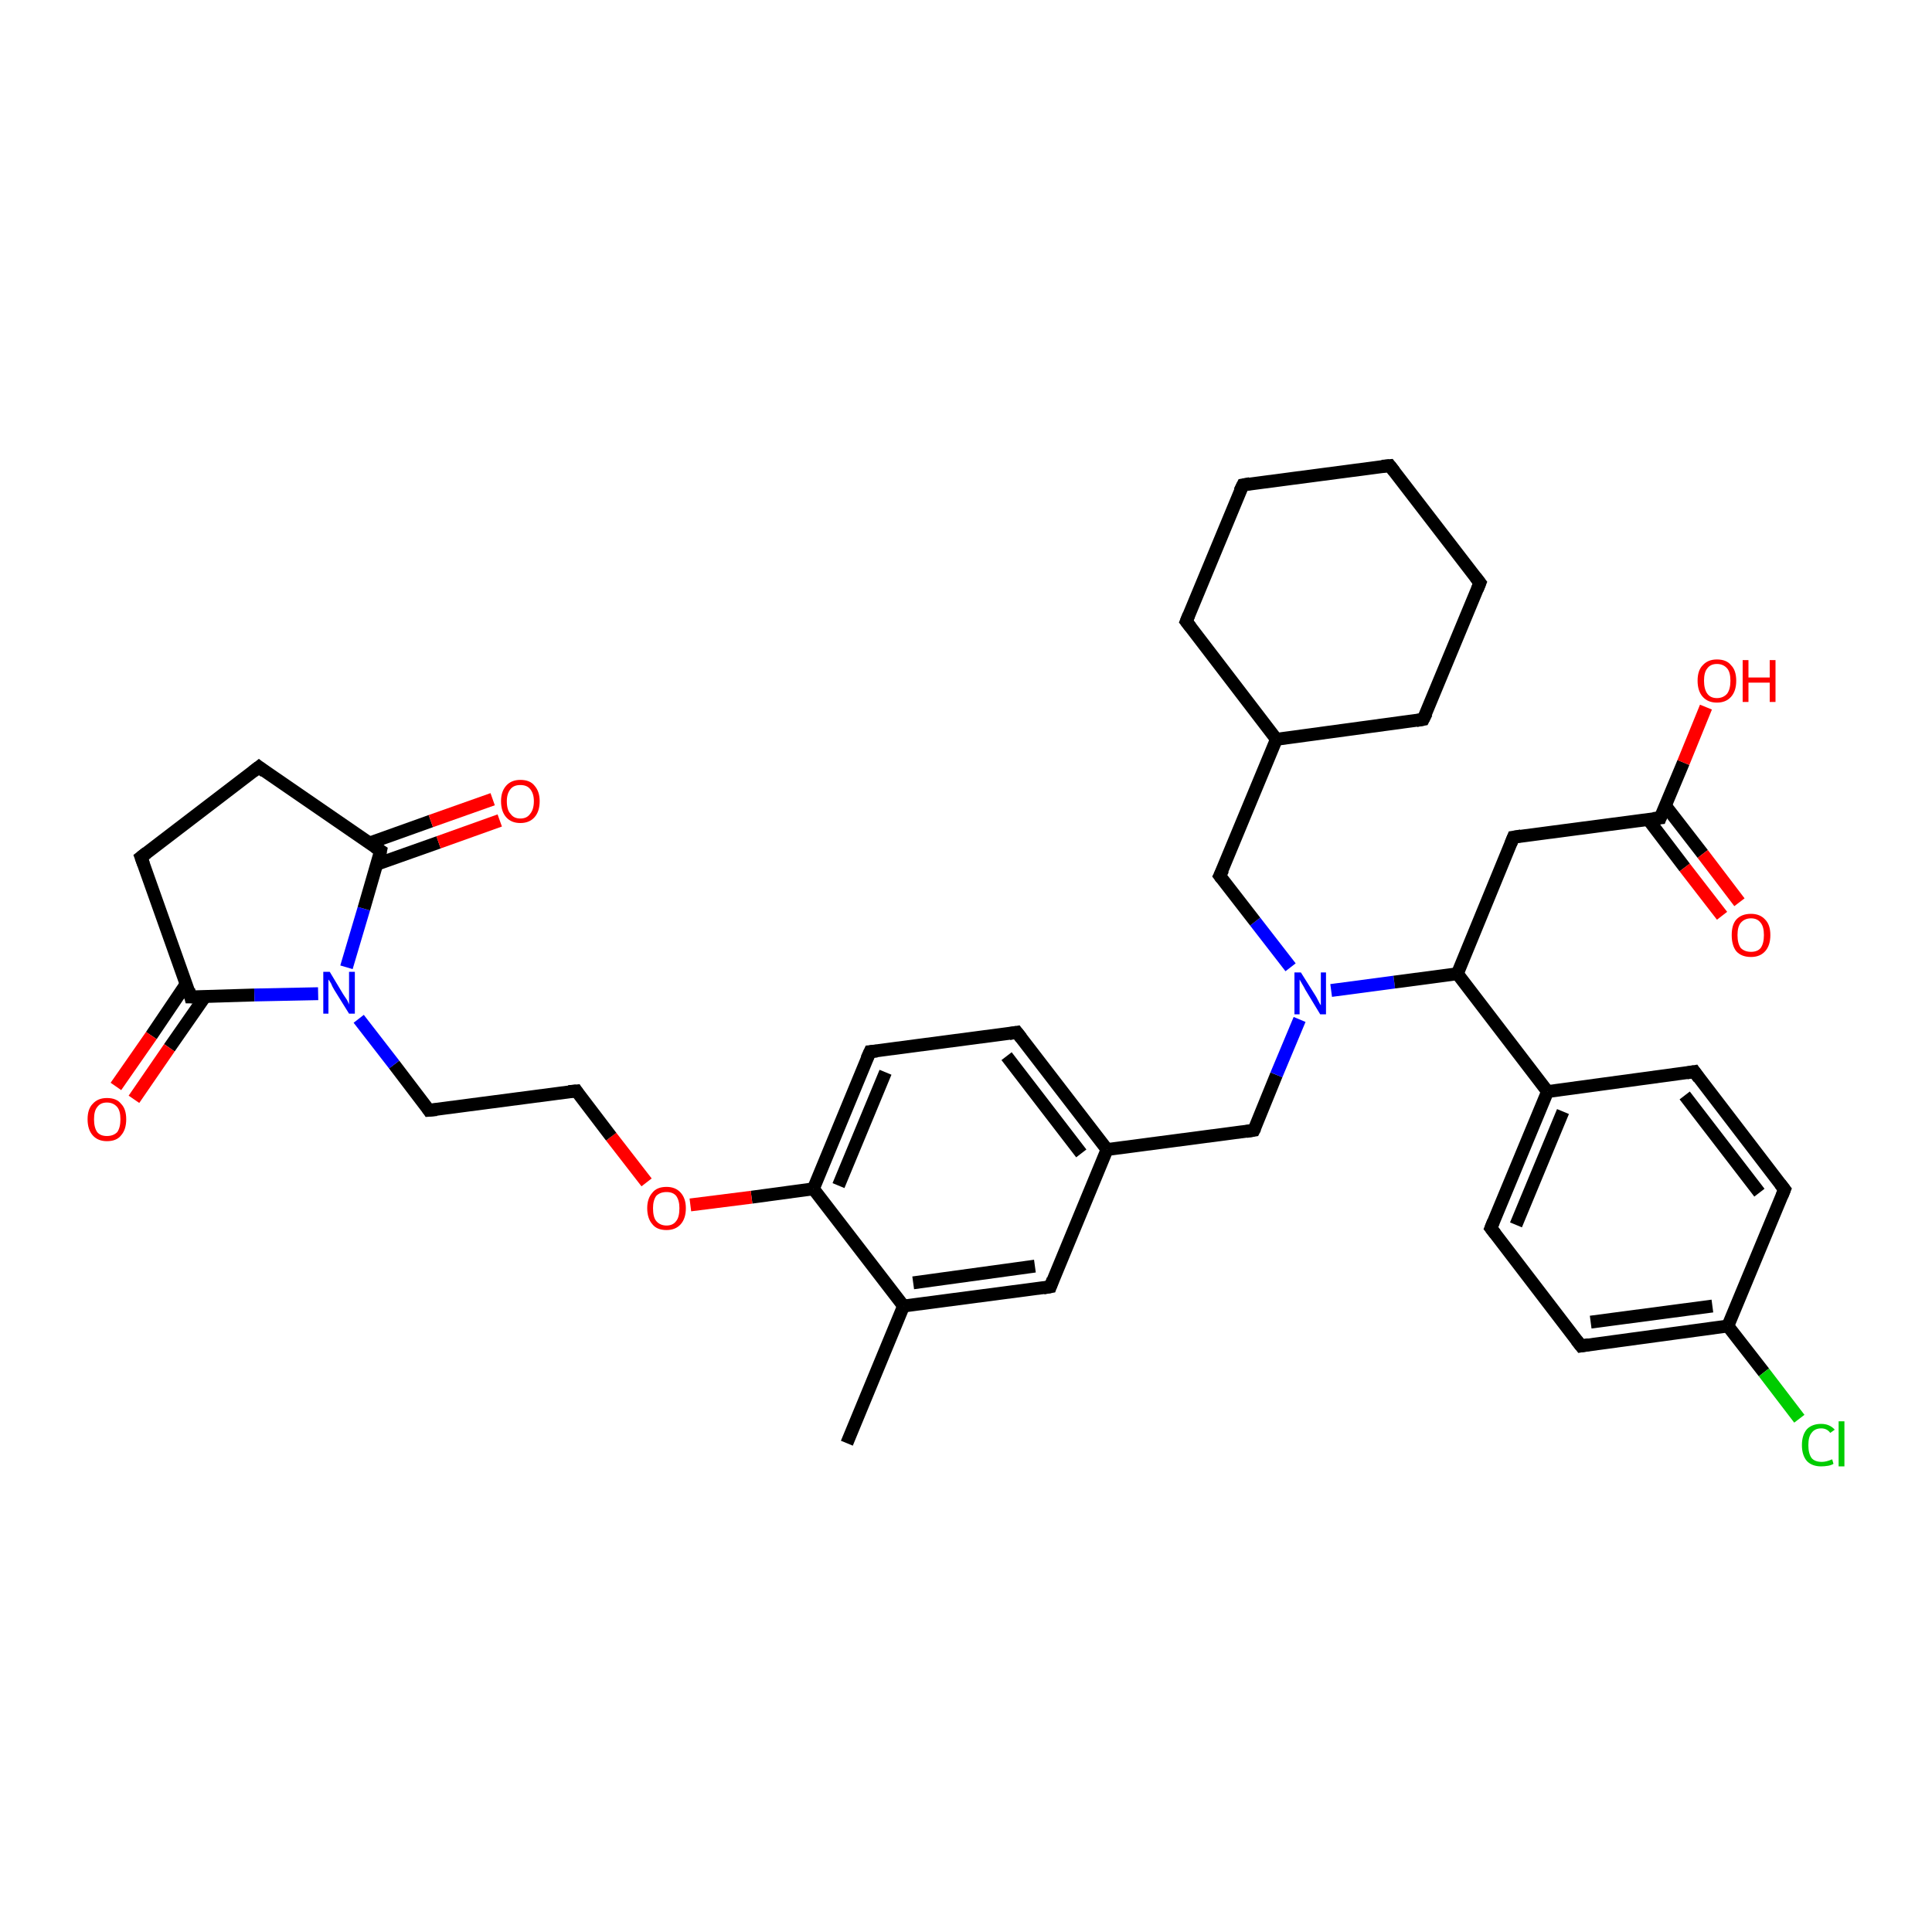 <?xml version='1.0' encoding='iso-8859-1'?>
<svg version='1.1' baseProfile='full'
              xmlns='http://www.w3.org/2000/svg'
                      xmlns:rdkit='http://www.rdkit.org/xml'
                      xmlns:xlink='http://www.w3.org/1999/xlink'
                  xml:space='preserve'
width='300px' height='300px' viewBox='0 0 300 300'>
<!-- END OF HEADER -->
<rect style='opacity:1.0;fill:#FFFFFF;stroke:none' width='300.0' height='300.0' x='0.0' y='0.0'> </rect>
<path class='bond-0 atom-0 atom-1' d='M 131.5,224.1 L 140.3,202.8' style='fill:none;fill-rule:evenodd;stroke:#000000;stroke-width:2.0px;stroke-linecap:butt;stroke-linejoin:miter;stroke-opacity:1' />
<path class='bond-1 atom-1 atom-2' d='M 140.3,202.8 L 163.1,199.8' style='fill:none;fill-rule:evenodd;stroke:#000000;stroke-width:2.0px;stroke-linecap:butt;stroke-linejoin:miter;stroke-opacity:1' />
<path class='bond-1 atom-1 atom-2' d='M 141.8,199.2 L 160.7,196.6' style='fill:none;fill-rule:evenodd;stroke:#000000;stroke-width:2.0px;stroke-linecap:butt;stroke-linejoin:miter;stroke-opacity:1' />
<path class='bond-2 atom-2 atom-3' d='M 163.1,199.8 L 171.9,178.5' style='fill:none;fill-rule:evenodd;stroke:#000000;stroke-width:2.0px;stroke-linecap:butt;stroke-linejoin:miter;stroke-opacity:1' />
<path class='bond-3 atom-3 atom-4' d='M 171.9,178.5 L 194.7,175.5' style='fill:none;fill-rule:evenodd;stroke:#000000;stroke-width:2.0px;stroke-linecap:butt;stroke-linejoin:miter;stroke-opacity:1' />
<path class='bond-4 atom-4 atom-5' d='M 194.7,175.5 L 198.2,166.9' style='fill:none;fill-rule:evenodd;stroke:#000000;stroke-width:2.0px;stroke-linecap:butt;stroke-linejoin:miter;stroke-opacity:1' />
<path class='bond-4 atom-4 atom-5' d='M 198.2,166.9 L 201.8,158.3' style='fill:none;fill-rule:evenodd;stroke:#0000FF;stroke-width:2.0px;stroke-linecap:butt;stroke-linejoin:miter;stroke-opacity:1' />
<path class='bond-5 atom-5 atom-6' d='M 200.4,150.2 L 194.9,143.1' style='fill:none;fill-rule:evenodd;stroke:#0000FF;stroke-width:2.0px;stroke-linecap:butt;stroke-linejoin:miter;stroke-opacity:1' />
<path class='bond-5 atom-5 atom-6' d='M 194.9,143.1 L 189.4,136.0' style='fill:none;fill-rule:evenodd;stroke:#000000;stroke-width:2.0px;stroke-linecap:butt;stroke-linejoin:miter;stroke-opacity:1' />
<path class='bond-6 atom-6 atom-7' d='M 189.4,136.0 L 198.2,114.8' style='fill:none;fill-rule:evenodd;stroke:#000000;stroke-width:2.0px;stroke-linecap:butt;stroke-linejoin:miter;stroke-opacity:1' />
<path class='bond-7 atom-7 atom-8' d='M 198.2,114.8 L 221.0,111.7' style='fill:none;fill-rule:evenodd;stroke:#000000;stroke-width:2.0px;stroke-linecap:butt;stroke-linejoin:miter;stroke-opacity:1' />
<path class='bond-8 atom-8 atom-9' d='M 221.0,111.7 L 229.8,90.5' style='fill:none;fill-rule:evenodd;stroke:#000000;stroke-width:2.0px;stroke-linecap:butt;stroke-linejoin:miter;stroke-opacity:1' />
<path class='bond-9 atom-9 atom-10' d='M 229.8,90.5 L 215.8,72.3' style='fill:none;fill-rule:evenodd;stroke:#000000;stroke-width:2.0px;stroke-linecap:butt;stroke-linejoin:miter;stroke-opacity:1' />
<path class='bond-10 atom-10 atom-11' d='M 215.8,72.3 L 193.0,75.3' style='fill:none;fill-rule:evenodd;stroke:#000000;stroke-width:2.0px;stroke-linecap:butt;stroke-linejoin:miter;stroke-opacity:1' />
<path class='bond-11 atom-11 atom-12' d='M 193.0,75.3 L 184.2,96.5' style='fill:none;fill-rule:evenodd;stroke:#000000;stroke-width:2.0px;stroke-linecap:butt;stroke-linejoin:miter;stroke-opacity:1' />
<path class='bond-12 atom-5 atom-13' d='M 206.7,153.8 L 216.5,152.5' style='fill:none;fill-rule:evenodd;stroke:#0000FF;stroke-width:2.0px;stroke-linecap:butt;stroke-linejoin:miter;stroke-opacity:1' />
<path class='bond-12 atom-5 atom-13' d='M 216.5,152.5 L 226.3,151.2' style='fill:none;fill-rule:evenodd;stroke:#000000;stroke-width:2.0px;stroke-linecap:butt;stroke-linejoin:miter;stroke-opacity:1' />
<path class='bond-13 atom-13 atom-14' d='M 226.3,151.2 L 235.0,130.0' style='fill:none;fill-rule:evenodd;stroke:#000000;stroke-width:2.0px;stroke-linecap:butt;stroke-linejoin:miter;stroke-opacity:1' />
<path class='bond-14 atom-14 atom-15' d='M 235.0,130.0 L 257.8,127.0' style='fill:none;fill-rule:evenodd;stroke:#000000;stroke-width:2.0px;stroke-linecap:butt;stroke-linejoin:miter;stroke-opacity:1' />
<path class='bond-15 atom-15 atom-16' d='M 257.8,127.0 L 261.4,118.4' style='fill:none;fill-rule:evenodd;stroke:#000000;stroke-width:2.0px;stroke-linecap:butt;stroke-linejoin:miter;stroke-opacity:1' />
<path class='bond-15 atom-15 atom-16' d='M 261.4,118.4 L 264.9,109.8' style='fill:none;fill-rule:evenodd;stroke:#FF0000;stroke-width:2.0px;stroke-linecap:butt;stroke-linejoin:miter;stroke-opacity:1' />
<path class='bond-16 atom-15 atom-17' d='M 255.9,127.2 L 261.6,134.7' style='fill:none;fill-rule:evenodd;stroke:#000000;stroke-width:2.0px;stroke-linecap:butt;stroke-linejoin:miter;stroke-opacity:1' />
<path class='bond-16 atom-15 atom-17' d='M 261.6,134.7 L 267.4,142.2' style='fill:none;fill-rule:evenodd;stroke:#FF0000;stroke-width:2.0px;stroke-linecap:butt;stroke-linejoin:miter;stroke-opacity:1' />
<path class='bond-16 atom-15 atom-17' d='M 258.6,125.1 L 264.4,132.6' style='fill:none;fill-rule:evenodd;stroke:#000000;stroke-width:2.0px;stroke-linecap:butt;stroke-linejoin:miter;stroke-opacity:1' />
<path class='bond-16 atom-15 atom-17' d='M 264.4,132.6 L 270.1,140.1' style='fill:none;fill-rule:evenodd;stroke:#FF0000;stroke-width:2.0px;stroke-linecap:butt;stroke-linejoin:miter;stroke-opacity:1' />
<path class='bond-17 atom-13 atom-18' d='M 226.3,151.2 L 240.3,169.5' style='fill:none;fill-rule:evenodd;stroke:#000000;stroke-width:2.0px;stroke-linecap:butt;stroke-linejoin:miter;stroke-opacity:1' />
<path class='bond-18 atom-18 atom-19' d='M 240.3,169.5 L 231.5,190.7' style='fill:none;fill-rule:evenodd;stroke:#000000;stroke-width:2.0px;stroke-linecap:butt;stroke-linejoin:miter;stroke-opacity:1' />
<path class='bond-18 atom-18 atom-19' d='M 242.7,172.6 L 235.4,190.2' style='fill:none;fill-rule:evenodd;stroke:#000000;stroke-width:2.0px;stroke-linecap:butt;stroke-linejoin:miter;stroke-opacity:1' />
<path class='bond-19 atom-19 atom-20' d='M 231.5,190.7 L 245.5,209.0' style='fill:none;fill-rule:evenodd;stroke:#000000;stroke-width:2.0px;stroke-linecap:butt;stroke-linejoin:miter;stroke-opacity:1' />
<path class='bond-20 atom-20 atom-21' d='M 245.5,209.0 L 268.3,205.9' style='fill:none;fill-rule:evenodd;stroke:#000000;stroke-width:2.0px;stroke-linecap:butt;stroke-linejoin:miter;stroke-opacity:1' />
<path class='bond-20 atom-20 atom-21' d='M 247.0,205.3 L 265.9,202.8' style='fill:none;fill-rule:evenodd;stroke:#000000;stroke-width:2.0px;stroke-linecap:butt;stroke-linejoin:miter;stroke-opacity:1' />
<path class='bond-21 atom-21 atom-22' d='M 268.3,205.9 L 273.9,213.1' style='fill:none;fill-rule:evenodd;stroke:#000000;stroke-width:2.0px;stroke-linecap:butt;stroke-linejoin:miter;stroke-opacity:1' />
<path class='bond-21 atom-21 atom-22' d='M 273.9,213.1 L 279.4,220.3' style='fill:none;fill-rule:evenodd;stroke:#00CC00;stroke-width:2.0px;stroke-linecap:butt;stroke-linejoin:miter;stroke-opacity:1' />
<path class='bond-22 atom-21 atom-23' d='M 268.3,205.9 L 277.1,184.7' style='fill:none;fill-rule:evenodd;stroke:#000000;stroke-width:2.0px;stroke-linecap:butt;stroke-linejoin:miter;stroke-opacity:1' />
<path class='bond-23 atom-23 atom-24' d='M 277.1,184.7 L 263.1,166.4' style='fill:none;fill-rule:evenodd;stroke:#000000;stroke-width:2.0px;stroke-linecap:butt;stroke-linejoin:miter;stroke-opacity:1' />
<path class='bond-23 atom-23 atom-24' d='M 273.2,185.2 L 261.6,170.1' style='fill:none;fill-rule:evenodd;stroke:#000000;stroke-width:2.0px;stroke-linecap:butt;stroke-linejoin:miter;stroke-opacity:1' />
<path class='bond-24 atom-3 atom-25' d='M 171.9,178.5 L 157.9,160.3' style='fill:none;fill-rule:evenodd;stroke:#000000;stroke-width:2.0px;stroke-linecap:butt;stroke-linejoin:miter;stroke-opacity:1' />
<path class='bond-24 atom-3 atom-25' d='M 167.9,179.1 L 156.3,164.0' style='fill:none;fill-rule:evenodd;stroke:#000000;stroke-width:2.0px;stroke-linecap:butt;stroke-linejoin:miter;stroke-opacity:1' />
<path class='bond-25 atom-25 atom-26' d='M 157.9,160.3 L 135.1,163.3' style='fill:none;fill-rule:evenodd;stroke:#000000;stroke-width:2.0px;stroke-linecap:butt;stroke-linejoin:miter;stroke-opacity:1' />
<path class='bond-26 atom-26 atom-27' d='M 135.1,163.3 L 126.3,184.6' style='fill:none;fill-rule:evenodd;stroke:#000000;stroke-width:2.0px;stroke-linecap:butt;stroke-linejoin:miter;stroke-opacity:1' />
<path class='bond-26 atom-26 atom-27' d='M 137.5,166.5 L 130.2,184.1' style='fill:none;fill-rule:evenodd;stroke:#000000;stroke-width:2.0px;stroke-linecap:butt;stroke-linejoin:miter;stroke-opacity:1' />
<path class='bond-27 atom-27 atom-28' d='M 126.3,184.6 L 116.7,185.9' style='fill:none;fill-rule:evenodd;stroke:#000000;stroke-width:2.0px;stroke-linecap:butt;stroke-linejoin:miter;stroke-opacity:1' />
<path class='bond-27 atom-27 atom-28' d='M 116.7,185.9 L 107.2,187.1' style='fill:none;fill-rule:evenodd;stroke:#FF0000;stroke-width:2.0px;stroke-linecap:butt;stroke-linejoin:miter;stroke-opacity:1' />
<path class='bond-28 atom-28 atom-29' d='M 100.4,183.6 L 94.9,176.5' style='fill:none;fill-rule:evenodd;stroke:#FF0000;stroke-width:2.0px;stroke-linecap:butt;stroke-linejoin:miter;stroke-opacity:1' />
<path class='bond-28 atom-28 atom-29' d='M 94.9,176.5 L 89.5,169.4' style='fill:none;fill-rule:evenodd;stroke:#000000;stroke-width:2.0px;stroke-linecap:butt;stroke-linejoin:miter;stroke-opacity:1' />
<path class='bond-29 atom-29 atom-30' d='M 89.5,169.4 L 66.6,172.4' style='fill:none;fill-rule:evenodd;stroke:#000000;stroke-width:2.0px;stroke-linecap:butt;stroke-linejoin:miter;stroke-opacity:1' />
<path class='bond-30 atom-30 atom-31' d='M 66.6,172.4 L 61.2,165.3' style='fill:none;fill-rule:evenodd;stroke:#000000;stroke-width:2.0px;stroke-linecap:butt;stroke-linejoin:miter;stroke-opacity:1' />
<path class='bond-30 atom-30 atom-31' d='M 61.2,165.3 L 55.7,158.2' style='fill:none;fill-rule:evenodd;stroke:#0000FF;stroke-width:2.0px;stroke-linecap:butt;stroke-linejoin:miter;stroke-opacity:1' />
<path class='bond-31 atom-31 atom-32' d='M 53.8,150.2 L 56.5,141.1' style='fill:none;fill-rule:evenodd;stroke:#0000FF;stroke-width:2.0px;stroke-linecap:butt;stroke-linejoin:miter;stroke-opacity:1' />
<path class='bond-31 atom-31 atom-32' d='M 56.5,141.1 L 59.1,132.1' style='fill:none;fill-rule:evenodd;stroke:#000000;stroke-width:2.0px;stroke-linecap:butt;stroke-linejoin:miter;stroke-opacity:1' />
<path class='bond-32 atom-32 atom-33' d='M 58.5,134.2 L 68.1,130.8' style='fill:none;fill-rule:evenodd;stroke:#000000;stroke-width:2.0px;stroke-linecap:butt;stroke-linejoin:miter;stroke-opacity:1' />
<path class='bond-32 atom-32 atom-33' d='M 68.1,130.8 L 77.6,127.4' style='fill:none;fill-rule:evenodd;stroke:#FF0000;stroke-width:2.0px;stroke-linecap:butt;stroke-linejoin:miter;stroke-opacity:1' />
<path class='bond-32 atom-32 atom-33' d='M 57.4,130.9 L 66.9,127.5' style='fill:none;fill-rule:evenodd;stroke:#000000;stroke-width:2.0px;stroke-linecap:butt;stroke-linejoin:miter;stroke-opacity:1' />
<path class='bond-32 atom-32 atom-33' d='M 66.9,127.5 L 76.5,124.1' style='fill:none;fill-rule:evenodd;stroke:#FF0000;stroke-width:2.0px;stroke-linecap:butt;stroke-linejoin:miter;stroke-opacity:1' />
<path class='bond-33 atom-32 atom-34' d='M 59.1,132.1 L 40.2,119.1' style='fill:none;fill-rule:evenodd;stroke:#000000;stroke-width:2.0px;stroke-linecap:butt;stroke-linejoin:miter;stroke-opacity:1' />
<path class='bond-34 atom-34 atom-35' d='M 40.2,119.1 L 21.9,133.1' style='fill:none;fill-rule:evenodd;stroke:#000000;stroke-width:2.0px;stroke-linecap:butt;stroke-linejoin:miter;stroke-opacity:1' />
<path class='bond-35 atom-35 atom-36' d='M 21.9,133.1 L 29.6,154.8' style='fill:none;fill-rule:evenodd;stroke:#000000;stroke-width:2.0px;stroke-linecap:butt;stroke-linejoin:miter;stroke-opacity:1' />
<path class='bond-36 atom-36 atom-37' d='M 28.9,152.8 L 23.5,160.8' style='fill:none;fill-rule:evenodd;stroke:#000000;stroke-width:2.0px;stroke-linecap:butt;stroke-linejoin:miter;stroke-opacity:1' />
<path class='bond-36 atom-36 atom-37' d='M 23.5,160.8 L 18.0,168.7' style='fill:none;fill-rule:evenodd;stroke:#FF0000;stroke-width:2.0px;stroke-linecap:butt;stroke-linejoin:miter;stroke-opacity:1' />
<path class='bond-36 atom-36 atom-37' d='M 31.8,154.8 L 26.3,162.7' style='fill:none;fill-rule:evenodd;stroke:#000000;stroke-width:2.0px;stroke-linecap:butt;stroke-linejoin:miter;stroke-opacity:1' />
<path class='bond-36 atom-36 atom-37' d='M 26.3,162.7 L 20.8,170.7' style='fill:none;fill-rule:evenodd;stroke:#FF0000;stroke-width:2.0px;stroke-linecap:butt;stroke-linejoin:miter;stroke-opacity:1' />
<path class='bond-37 atom-27 atom-1' d='M 126.3,184.6 L 140.3,202.8' style='fill:none;fill-rule:evenodd;stroke:#000000;stroke-width:2.0px;stroke-linecap:butt;stroke-linejoin:miter;stroke-opacity:1' />
<path class='bond-38 atom-36 atom-31' d='M 29.6,154.8 L 39.5,154.5' style='fill:none;fill-rule:evenodd;stroke:#000000;stroke-width:2.0px;stroke-linecap:butt;stroke-linejoin:miter;stroke-opacity:1' />
<path class='bond-38 atom-36 atom-31' d='M 39.5,154.5 L 49.4,154.3' style='fill:none;fill-rule:evenodd;stroke:#0000FF;stroke-width:2.0px;stroke-linecap:butt;stroke-linejoin:miter;stroke-opacity:1' />
<path class='bond-39 atom-12 atom-7' d='M 184.2,96.5 L 198.2,114.8' style='fill:none;fill-rule:evenodd;stroke:#000000;stroke-width:2.0px;stroke-linecap:butt;stroke-linejoin:miter;stroke-opacity:1' />
<path class='bond-40 atom-24 atom-18' d='M 263.1,166.4 L 240.3,169.5' style='fill:none;fill-rule:evenodd;stroke:#000000;stroke-width:2.0px;stroke-linecap:butt;stroke-linejoin:miter;stroke-opacity:1' />
<path d='M 162.0,200.0 L 163.1,199.8 L 163.5,198.7' style='fill:none;stroke:#000000;stroke-width:2.0px;stroke-linecap:butt;stroke-linejoin:miter;stroke-opacity:1;' />
<path d='M 193.5,175.7 L 194.7,175.5 L 194.9,175.1' style='fill:none;stroke:#000000;stroke-width:2.0px;stroke-linecap:butt;stroke-linejoin:miter;stroke-opacity:1;' />
<path d='M 189.7,136.4 L 189.4,136.0 L 189.9,135.0' style='fill:none;stroke:#000000;stroke-width:2.0px;stroke-linecap:butt;stroke-linejoin:miter;stroke-opacity:1;' />
<path d='M 219.9,111.9 L 221.0,111.7 L 221.5,110.7' style='fill:none;stroke:#000000;stroke-width:2.0px;stroke-linecap:butt;stroke-linejoin:miter;stroke-opacity:1;' />
<path d='M 229.4,91.5 L 229.8,90.5 L 229.1,89.6' style='fill:none;stroke:#000000;stroke-width:2.0px;stroke-linecap:butt;stroke-linejoin:miter;stroke-opacity:1;' />
<path d='M 216.5,73.2 L 215.8,72.3 L 214.6,72.4' style='fill:none;stroke:#000000;stroke-width:2.0px;stroke-linecap:butt;stroke-linejoin:miter;stroke-opacity:1;' />
<path d='M 194.1,75.1 L 193.0,75.3 L 192.5,76.3' style='fill:none;stroke:#000000;stroke-width:2.0px;stroke-linecap:butt;stroke-linejoin:miter;stroke-opacity:1;' />
<path d='M 184.6,95.5 L 184.2,96.5 L 184.9,97.4' style='fill:none;stroke:#000000;stroke-width:2.0px;stroke-linecap:butt;stroke-linejoin:miter;stroke-opacity:1;' />
<path d='M 234.6,131.0 L 235.0,130.0 L 236.2,129.8' style='fill:none;stroke:#000000;stroke-width:2.0px;stroke-linecap:butt;stroke-linejoin:miter;stroke-opacity:1;' />
<path d='M 256.7,127.1 L 257.8,127.0 L 258.0,126.5' style='fill:none;stroke:#000000;stroke-width:2.0px;stroke-linecap:butt;stroke-linejoin:miter;stroke-opacity:1;' />
<path d='M 231.9,189.7 L 231.5,190.7 L 232.2,191.6' style='fill:none;stroke:#000000;stroke-width:2.0px;stroke-linecap:butt;stroke-linejoin:miter;stroke-opacity:1;' />
<path d='M 244.8,208.1 L 245.5,209.0 L 246.7,208.8' style='fill:none;stroke:#000000;stroke-width:2.0px;stroke-linecap:butt;stroke-linejoin:miter;stroke-opacity:1;' />
<path d='M 276.7,185.7 L 277.1,184.7 L 276.4,183.8' style='fill:none;stroke:#000000;stroke-width:2.0px;stroke-linecap:butt;stroke-linejoin:miter;stroke-opacity:1;' />
<path d='M 263.8,167.4 L 263.1,166.4 L 261.9,166.6' style='fill:none;stroke:#000000;stroke-width:2.0px;stroke-linecap:butt;stroke-linejoin:miter;stroke-opacity:1;' />
<path d='M 158.6,161.2 L 157.9,160.3 L 156.7,160.5' style='fill:none;stroke:#000000;stroke-width:2.0px;stroke-linecap:butt;stroke-linejoin:miter;stroke-opacity:1;' />
<path d='M 136.2,163.2 L 135.1,163.3 L 134.6,164.4' style='fill:none;stroke:#000000;stroke-width:2.0px;stroke-linecap:butt;stroke-linejoin:miter;stroke-opacity:1;' />
<path d='M 89.7,169.7 L 89.5,169.4 L 88.3,169.5' style='fill:none;stroke:#000000;stroke-width:2.0px;stroke-linecap:butt;stroke-linejoin:miter;stroke-opacity:1;' />
<path d='M 67.8,172.3 L 66.6,172.4 L 66.4,172.1' style='fill:none;stroke:#000000;stroke-width:2.0px;stroke-linecap:butt;stroke-linejoin:miter;stroke-opacity:1;' />
<path d='M 59.0,132.6 L 59.1,132.1 L 58.2,131.5' style='fill:none;stroke:#000000;stroke-width:2.0px;stroke-linecap:butt;stroke-linejoin:miter;stroke-opacity:1;' />
<path d='M 41.1,119.8 L 40.2,119.1 L 39.3,119.8' style='fill:none;stroke:#000000;stroke-width:2.0px;stroke-linecap:butt;stroke-linejoin:miter;stroke-opacity:1;' />
<path d='M 22.8,132.4 L 21.9,133.1 L 22.3,134.2' style='fill:none;stroke:#000000;stroke-width:2.0px;stroke-linecap:butt;stroke-linejoin:miter;stroke-opacity:1;' />
<path d='M 29.3,153.7 L 29.6,154.8 L 30.1,154.8' style='fill:none;stroke:#000000;stroke-width:2.0px;stroke-linecap:butt;stroke-linejoin:miter;stroke-opacity:1;' />
<path class='atom-5' d='M 202.0 151.0
L 204.2 154.5
Q 204.4 154.8, 204.7 155.4
Q 205.0 156.0, 205.1 156.1
L 205.1 151.0
L 205.9 151.0
L 205.9 157.5
L 205.0 157.5
L 202.7 153.7
Q 202.5 153.3, 202.2 152.8
Q 201.9 152.3, 201.8 152.1
L 201.8 157.5
L 201.0 157.5
L 201.0 151.0
L 202.0 151.0
' fill='#0000FF'/>
<path class='atom-16' d='M 263.6 105.7
Q 263.6 104.1, 264.4 103.3
Q 265.2 102.4, 266.6 102.4
Q 268.1 102.4, 268.8 103.3
Q 269.6 104.1, 269.6 105.7
Q 269.6 107.3, 268.8 108.2
Q 268.0 109.1, 266.6 109.1
Q 265.2 109.1, 264.4 108.2
Q 263.6 107.3, 263.6 105.7
M 266.6 108.4
Q 267.6 108.4, 268.2 107.7
Q 268.7 107.0, 268.7 105.7
Q 268.7 104.4, 268.2 103.8
Q 267.6 103.1, 266.6 103.1
Q 265.6 103.1, 265.1 103.8
Q 264.6 104.4, 264.6 105.7
Q 264.6 107.0, 265.1 107.7
Q 265.6 108.4, 266.6 108.4
' fill='#FF0000'/>
<path class='atom-16' d='M 270.6 102.5
L 271.5 102.5
L 271.5 105.2
L 274.8 105.2
L 274.8 102.5
L 275.7 102.5
L 275.7 109.0
L 274.8 109.0
L 274.8 106.0
L 271.5 106.0
L 271.5 109.0
L 270.6 109.0
L 270.6 102.5
' fill='#FF0000'/>
<path class='atom-17' d='M 268.9 145.2
Q 268.9 143.6, 269.6 142.8
Q 270.4 141.9, 271.9 141.9
Q 273.3 141.9, 274.1 142.8
Q 274.9 143.6, 274.9 145.2
Q 274.9 146.8, 274.1 147.7
Q 273.3 148.6, 271.9 148.6
Q 270.4 148.6, 269.6 147.7
Q 268.9 146.8, 268.9 145.2
M 271.9 147.8
Q 272.9 147.8, 273.4 147.2
Q 273.9 146.5, 273.9 145.2
Q 273.9 143.9, 273.4 143.3
Q 272.9 142.6, 271.9 142.6
Q 270.9 142.6, 270.3 143.3
Q 269.8 143.9, 269.8 145.2
Q 269.8 146.5, 270.3 147.2
Q 270.9 147.8, 271.9 147.8
' fill='#FF0000'/>
<path class='atom-22' d='M 279.8 224.4
Q 279.8 222.8, 280.6 221.9
Q 281.4 221.1, 282.8 221.1
Q 284.1 221.1, 284.9 222.0
L 284.2 222.5
Q 283.7 221.8, 282.8 221.8
Q 281.8 221.8, 281.3 222.5
Q 280.8 223.1, 280.8 224.4
Q 280.8 225.7, 281.3 226.4
Q 281.8 227.0, 282.9 227.0
Q 283.6 227.0, 284.5 226.6
L 284.7 227.3
Q 284.4 227.5, 283.9 227.6
Q 283.3 227.7, 282.8 227.7
Q 281.4 227.7, 280.6 226.9
Q 279.8 226.0, 279.8 224.4
' fill='#00CC00'/>
<path class='atom-22' d='M 285.5 220.7
L 286.4 220.7
L 286.4 227.7
L 285.5 227.7
L 285.5 220.7
' fill='#00CC00'/>
<path class='atom-28' d='M 100.5 187.6
Q 100.5 186.1, 101.3 185.2
Q 102.0 184.3, 103.5 184.3
Q 104.9 184.3, 105.7 185.2
Q 106.5 186.1, 106.5 187.6
Q 106.5 189.2, 105.7 190.1
Q 104.9 191.0, 103.5 191.0
Q 102.0 191.0, 101.3 190.1
Q 100.5 189.2, 100.5 187.6
M 103.5 190.3
Q 104.5 190.3, 105.0 189.6
Q 105.5 189.0, 105.5 187.6
Q 105.5 186.4, 105.0 185.7
Q 104.5 185.1, 103.5 185.1
Q 102.5 185.1, 101.9 185.7
Q 101.4 186.4, 101.4 187.6
Q 101.4 189.0, 101.9 189.6
Q 102.5 190.3, 103.5 190.3
' fill='#FF0000'/>
<path class='atom-31' d='M 51.2 150.9
L 53.3 154.4
Q 53.5 154.7, 53.9 155.3
Q 54.2 155.9, 54.2 156.0
L 54.2 150.9
L 55.1 150.9
L 55.1 157.4
L 54.2 157.4
L 51.9 153.7
Q 51.6 153.2, 51.4 152.7
Q 51.1 152.2, 51.0 152.1
L 51.0 157.4
L 50.2 157.4
L 50.2 150.9
L 51.2 150.9
' fill='#0000FF'/>
<path class='atom-33' d='M 77.8 124.4
Q 77.8 122.9, 78.6 122.0
Q 79.4 121.1, 80.8 121.1
Q 82.3 121.1, 83.0 122.0
Q 83.8 122.9, 83.8 124.4
Q 83.8 126.0, 83.0 126.9
Q 82.2 127.8, 80.8 127.8
Q 79.4 127.8, 78.6 126.9
Q 77.8 126.0, 77.8 124.4
M 80.8 127.1
Q 81.8 127.1, 82.3 126.4
Q 82.9 125.7, 82.9 124.4
Q 82.9 123.2, 82.3 122.5
Q 81.8 121.9, 80.8 121.9
Q 79.8 121.9, 79.3 122.5
Q 78.7 123.2, 78.7 124.4
Q 78.7 125.8, 79.3 126.4
Q 79.8 127.1, 80.8 127.1
' fill='#FF0000'/>
<path class='atom-37' d='M 13.6 173.8
Q 13.6 172.2, 14.4 171.4
Q 15.2 170.5, 16.6 170.5
Q 18.1 170.5, 18.8 171.4
Q 19.6 172.2, 19.6 173.8
Q 19.6 175.4, 18.8 176.3
Q 18.1 177.2, 16.6 177.2
Q 15.2 177.2, 14.4 176.3
Q 13.6 175.4, 13.6 173.8
M 16.6 176.4
Q 17.6 176.4, 18.2 175.8
Q 18.7 175.1, 18.7 173.8
Q 18.7 172.5, 18.2 171.9
Q 17.6 171.2, 16.6 171.2
Q 15.6 171.2, 15.1 171.9
Q 14.6 172.5, 14.6 173.8
Q 14.6 175.1, 15.1 175.8
Q 15.6 176.4, 16.6 176.4
' fill='#FF0000'/>
</svg>

